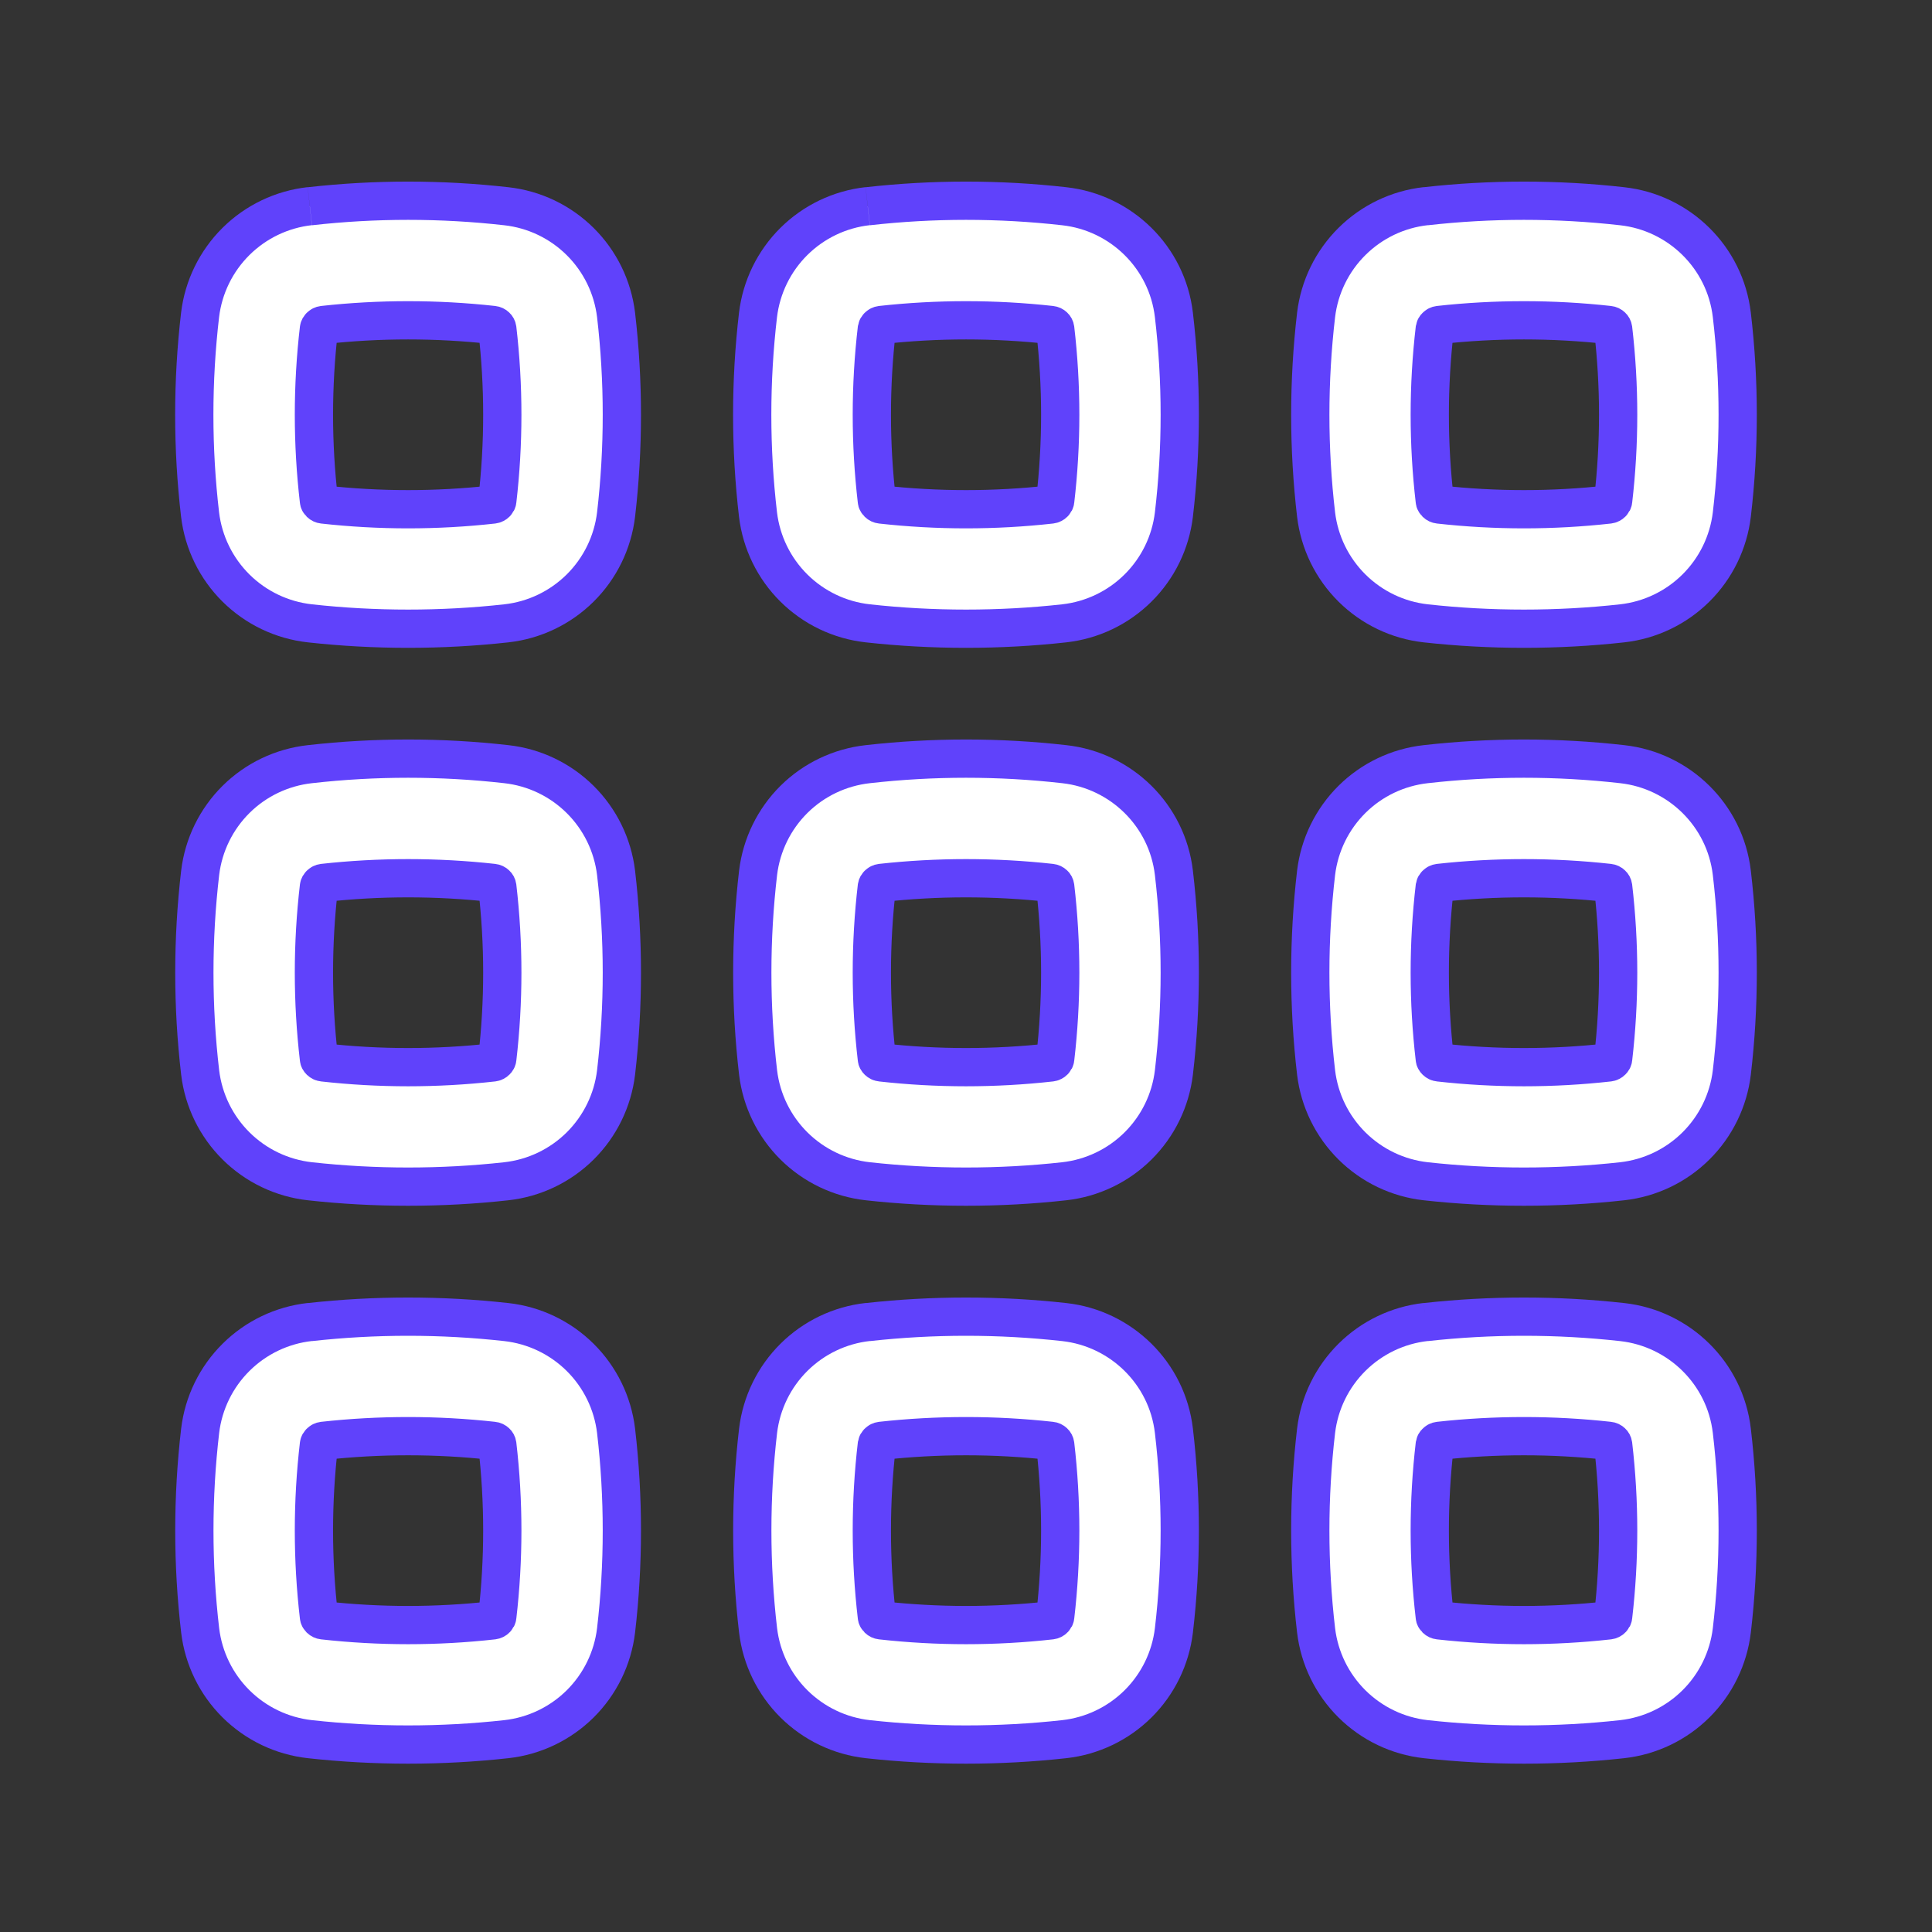 <svg xmlns="http://www.w3.org/2000/svg" width="101" height="101" viewBox="0 0 101 101" fill="none"><rect x="0" y="0" width="101" height="101" fill="#333333" stroke="none"/><path fill-rule="evenodd" clip-rule="evenodd" d="M25.781 16.99C22.826 16.663 19.844 16.663 16.889 16.99C16.832 16.997 16.779 17.024 16.739 17.065C16.704 17.097 16.68 17.14 16.673 17.186C16.324 20.173 16.324 23.191 16.673 26.178C16.673 26.217 16.695 26.258 16.739 26.303C16.784 26.345 16.834 26.368 16.889 26.374C19.844 26.704 22.826 26.704 25.781 26.374C25.838 26.367 25.891 26.34 25.931 26.299C25.973 26.257 25.995 26.215 25.998 26.174C26.346 23.188 26.346 20.172 25.998 17.186C25.991 17.138 25.967 17.094 25.931 17.061C25.89 17.021 25.838 16.996 25.781 16.99ZM16.198 10.782C19.612 10.397 23.058 10.397 26.473 10.782C27.928 10.944 29.287 11.593 30.327 12.624C31.368 13.655 32.03 15.007 32.206 16.461C32.61 19.928 32.61 23.436 32.206 26.903C32.031 28.358 31.369 29.711 30.329 30.742C29.288 31.774 27.929 32.424 26.473 32.586C23.085 32.961 19.585 32.961 16.198 32.586C14.741 32.425 13.381 31.775 12.339 30.744C11.298 29.712 10.635 28.358 10.46 26.903C10.055 23.434 10.055 19.93 10.46 16.461C10.635 15.006 11.297 13.653 12.338 12.621C13.378 11.59 14.737 10.94 16.194 10.778M54.948 16.99C51.993 16.663 49.011 16.663 46.056 16.99C45.999 16.997 45.946 17.024 45.906 17.065C45.871 17.097 45.847 17.14 45.839 17.186C45.49 20.173 45.49 23.191 45.839 26.178C45.839 26.217 45.861 26.258 45.906 26.303C45.95 26.345 46 26.368 46.056 26.374C49.011 26.704 51.993 26.704 54.948 26.374C55.005 26.367 55.058 26.34 55.098 26.299C55.139 26.257 55.161 26.215 55.164 26.174C55.513 23.188 55.513 20.172 55.164 17.186C55.157 17.138 55.134 17.094 55.098 17.061C55.057 17.021 55.004 16.996 54.948 16.99ZM45.364 10.782C48.779 10.397 52.225 10.397 55.639 10.782C58.61 11.111 61.014 13.449 61.368 16.461C61.777 19.928 61.777 23.436 61.368 26.903C61.194 28.357 60.533 29.71 59.493 30.741C58.453 31.773 57.095 32.423 55.639 32.586C52.252 32.961 48.752 32.961 45.364 32.586C43.907 32.425 42.547 31.775 41.506 30.744C40.464 29.712 39.802 28.358 39.627 26.903C39.222 23.434 39.222 19.93 39.627 16.461C39.802 15.006 40.464 13.653 41.504 12.621C42.545 11.59 43.904 10.94 45.36 10.778M84.114 16.99C81.159 16.663 78.177 16.663 75.223 16.99C75.165 16.997 75.112 17.024 75.073 17.065C75.037 17.097 75.014 17.14 75.006 17.186C74.657 20.173 74.657 23.191 75.006 26.178C75.006 26.217 75.028 26.258 75.073 26.303C75.117 26.345 75.167 26.368 75.223 26.374C78.177 26.704 81.16 26.704 84.114 26.374C84.171 26.367 84.224 26.34 84.264 26.299C84.306 26.257 84.328 26.215 84.331 26.174C84.68 23.188 84.68 20.172 84.331 17.186C84.324 17.138 84.3 17.094 84.264 17.061C84.224 17.021 84.171 16.996 84.114 16.99ZM74.531 10.782C77.945 10.397 81.392 10.397 84.806 10.782C87.777 11.111 90.181 13.449 90.535 16.461C90.944 19.928 90.944 23.436 90.535 26.903C90.36 28.357 89.699 29.71 88.659 30.741C87.619 31.773 86.262 32.423 84.806 32.586C81.418 32.961 77.918 32.961 74.531 32.586C73.075 32.423 71.718 31.773 70.678 30.741C69.638 29.71 68.977 28.357 68.802 26.903C68.397 23.434 68.397 19.93 68.802 16.461C68.977 15.007 69.638 13.654 70.678 12.623C71.718 11.591 73.075 10.941 74.531 10.778M25.781 46.157C22.826 45.83 19.844 45.83 16.889 46.157C16.832 46.164 16.779 46.191 16.739 46.232C16.704 46.264 16.68 46.306 16.673 46.353C16.324 49.34 16.324 52.357 16.673 55.344C16.673 55.383 16.695 55.425 16.739 55.469C16.784 55.511 16.834 55.535 16.889 55.54C19.844 55.871 22.826 55.871 25.781 55.54C25.838 55.533 25.891 55.507 25.931 55.465C25.973 55.424 25.995 55.382 25.998 55.34C26.346 52.355 26.346 49.339 25.998 46.353C25.991 46.305 25.967 46.26 25.931 46.228C25.89 46.188 25.838 46.163 25.781 46.157ZM16.198 39.949C19.612 39.563 23.058 39.563 26.473 39.949C27.928 40.111 29.287 40.76 30.327 41.791C31.368 42.822 32.03 44.174 32.206 45.628C32.61 49.094 32.61 52.603 32.206 56.069C32.031 57.524 31.369 58.877 30.329 59.909C29.288 60.941 27.929 61.59 26.473 61.753C23.085 62.128 19.585 62.128 16.198 61.753C14.741 61.59 13.382 60.941 12.342 59.909C11.301 58.877 10.639 57.524 10.464 56.069C10.059 52.601 10.059 49.097 10.464 45.628C10.639 44.173 11.301 42.82 12.342 41.788C13.382 40.757 14.741 40.111 16.198 39.949ZM54.948 46.157C51.993 45.83 49.011 45.83 46.056 46.157C45.999 46.164 45.946 46.191 45.906 46.232C45.871 46.264 45.847 46.306 45.839 46.353C45.49 49.34 45.49 52.357 45.839 55.344C45.839 55.383 45.861 55.425 45.906 55.469C45.95 55.511 46 55.535 46.056 55.54C49.011 55.871 51.993 55.871 54.948 55.54C55.005 55.533 55.058 55.507 55.098 55.465C55.139 55.424 55.161 55.382 55.164 55.34C55.513 52.355 55.513 49.339 55.164 46.353C55.157 46.305 55.134 46.26 55.098 46.228C55.057 46.188 55.004 46.163 54.948 46.157ZM45.364 39.949C48.779 39.563 52.225 39.563 55.639 39.949C58.61 40.278 61.014 42.615 61.368 45.628C61.777 49.094 61.777 52.603 61.368 56.069C61.194 57.524 60.533 58.876 59.493 59.908C58.453 60.94 57.095 61.59 55.639 61.753C52.252 62.128 48.752 62.128 45.364 61.753C43.908 61.59 42.549 60.941 41.508 59.909C40.468 58.877 39.806 57.524 39.631 56.069C39.226 52.601 39.226 49.097 39.631 45.628C39.806 44.173 40.468 42.82 41.508 41.788C42.549 40.757 43.908 40.111 45.364 39.949ZM84.114 46.157C81.159 45.83 78.177 45.83 75.223 46.157C75.165 46.164 75.112 46.191 75.073 46.232C75.037 46.264 75.014 46.306 75.006 46.353C74.657 49.34 74.657 52.357 75.006 55.344C75.006 55.383 75.028 55.425 75.073 55.469C75.117 55.511 75.167 55.535 75.223 55.54C78.177 55.871 81.16 55.871 84.114 55.54C84.171 55.533 84.224 55.507 84.264 55.465C84.306 55.424 84.328 55.382 84.331 55.34C84.68 52.355 84.68 49.339 84.331 46.353C84.324 46.305 84.3 46.26 84.264 46.228C84.224 46.188 84.171 46.163 84.114 46.157ZM74.531 39.949C77.945 39.563 81.392 39.563 84.806 39.949C87.777 40.278 90.181 42.615 90.535 45.628C90.944 49.094 90.944 52.603 90.535 56.069C90.36 57.524 89.699 58.876 88.659 59.908C87.619 60.94 86.262 61.59 84.806 61.753C81.418 62.128 77.918 62.128 74.531 61.753C73.075 61.59 71.718 60.94 70.678 59.908C69.638 58.876 68.977 57.524 68.802 56.069C68.397 52.601 68.397 49.097 68.802 45.628C68.977 44.174 69.638 42.821 70.678 41.789C71.718 40.758 73.075 40.112 74.531 39.949ZM25.781 75.324C22.826 74.997 19.844 74.997 16.889 75.324C16.832 75.331 16.779 75.357 16.739 75.399C16.704 75.43 16.68 75.473 16.673 75.519C16.324 78.507 16.324 81.524 16.673 84.511C16.673 84.547 16.695 84.589 16.739 84.636C16.784 84.678 16.834 84.701 16.889 84.707C19.844 85.037 22.826 85.037 25.781 84.707C25.838 84.7 25.891 84.674 25.931 84.632C25.973 84.59 25.995 84.549 25.998 84.507C26.346 81.521 26.346 78.505 25.998 75.519C25.991 75.471 25.967 75.427 25.931 75.394C25.89 75.355 25.838 75.329 25.781 75.324ZM16.198 69.115C19.612 68.737 23.058 68.737 26.473 69.115C27.928 69.278 29.287 69.927 30.327 70.957C31.368 71.988 32.03 73.34 32.206 74.794C32.61 78.261 32.61 81.769 32.206 85.236C32.031 86.691 31.369 88.044 30.329 89.076C29.288 90.107 27.929 90.757 26.473 90.919C23.085 91.294 19.585 91.294 16.198 90.919C14.741 90.757 13.382 90.107 12.342 89.076C11.301 88.044 10.639 86.691 10.464 85.236C10.059 81.767 10.059 78.263 10.464 74.794C10.639 73.34 11.301 71.987 12.342 70.955C13.382 69.923 14.741 69.273 16.198 69.111M54.948 75.324C51.993 74.997 49.011 74.997 46.056 75.324C45.999 75.331 45.946 75.357 45.906 75.399C45.871 75.43 45.847 75.473 45.839 75.519C45.49 78.507 45.49 81.524 45.839 84.511C45.839 84.547 45.861 84.589 45.906 84.636C45.95 84.678 46 84.701 46.056 84.707C49.011 85.037 51.993 85.037 54.948 84.707C55.005 84.7 55.058 84.674 55.098 84.632C55.139 84.59 55.161 84.549 55.164 84.507C55.513 81.521 55.513 78.505 55.164 75.519C55.157 75.471 55.134 75.427 55.098 75.394C55.057 75.355 55.004 75.329 54.948 75.324ZM45.364 69.115C48.779 68.737 52.225 68.737 55.639 69.115C58.61 69.445 61.014 71.782 61.368 74.794C61.777 78.261 61.777 81.769 61.368 85.236C61.194 86.691 60.533 88.043 59.493 89.075C58.453 90.106 57.095 90.756 55.639 90.919C52.252 91.294 48.752 91.294 45.364 90.919C43.908 90.757 42.549 90.107 41.508 89.076C40.468 88.044 39.806 86.691 39.631 85.236C39.226 81.767 39.226 78.263 39.631 74.794C39.806 73.34 40.468 71.987 41.508 70.955C42.549 69.923 43.908 69.273 45.364 69.111M84.114 75.324C81.159 74.997 78.177 74.997 75.223 75.324C75.165 75.331 75.112 75.357 75.073 75.399C75.037 75.43 75.014 75.473 75.006 75.519C74.657 78.507 74.657 81.524 75.006 84.511C75.006 84.547 75.028 84.589 75.073 84.636C75.117 84.678 75.167 84.701 75.223 84.707C78.177 85.037 81.16 85.037 84.114 84.707C84.171 84.7 84.224 84.674 84.264 84.632C84.306 84.59 84.328 84.549 84.331 84.507C84.68 81.521 84.68 78.505 84.331 75.519C84.324 75.471 84.3 75.427 84.264 75.394C84.224 75.355 84.171 75.329 84.114 75.324ZM74.531 69.115C77.945 68.737 81.391 68.737 84.806 69.115C87.777 69.445 90.181 71.782 90.535 74.794C90.944 78.261 90.944 81.769 90.535 85.236C90.36 86.691 89.699 88.043 88.659 89.075C87.619 90.106 86.262 90.756 84.806 90.919C81.418 91.294 77.918 91.294 74.531 90.919C73.075 90.756 71.718 90.106 70.678 89.075C69.638 88.043 68.977 86.691 68.802 85.236C68.397 81.767 68.397 78.263 68.802 74.794C68.977 73.34 69.638 71.988 70.678 70.956C71.718 69.924 73.075 69.274 74.531 69.111" fill="white"></path><path d="M16.198 10.782C19.612 10.397 23.058 10.397 26.473 10.782C27.928 10.944 29.287 11.593 30.327 12.624C31.368 13.655 32.03 15.007 32.206 16.461C32.61 19.928 32.61 23.436 32.206 26.903C32.031 28.358 31.369 29.711 30.329 30.742C29.288 31.774 27.929 32.424 26.473 32.586C23.085 32.961 19.585 32.961 16.198 32.586C14.741 32.425 13.381 31.775 12.339 30.744C11.298 29.712 10.635 28.358 10.46 26.903C10.055 23.434 10.055 19.93 10.46 16.461C10.635 15.006 11.297 13.653 12.338 12.621C13.378 11.59 14.737 10.94 16.194 10.778M45.364 10.782C48.779 10.397 52.225 10.397 55.639 10.782C58.61 11.111 61.014 13.449 61.368 16.461C61.777 19.928 61.777 23.436 61.368 26.903C61.194 28.357 60.533 29.71 59.493 30.741C58.453 31.773 57.095 32.423 55.639 32.586C52.252 32.961 48.752 32.961 45.364 32.586C43.907 32.425 42.547 31.775 41.506 30.744C40.464 29.712 39.802 28.358 39.627 26.903C39.222 23.434 39.222 19.93 39.627 16.461C39.802 15.006 40.464 13.653 41.504 12.621C42.545 11.59 43.904 10.94 45.36 10.778M74.531 10.782C77.945 10.397 81.392 10.397 84.806 10.782C87.777 11.111 90.181 13.449 90.535 16.461C90.944 19.928 90.944 23.436 90.535 26.903C90.36 28.357 89.699 29.71 88.659 30.741C87.619 31.773 86.262 32.423 84.806 32.586C81.418 32.961 77.918 32.961 74.531 32.586C73.075 32.423 71.718 31.773 70.678 30.741C69.638 29.71 68.977 28.357 68.802 26.903C68.397 23.434 68.397 19.93 68.802 16.461C68.977 15.007 69.638 13.654 70.678 12.623C71.718 11.591 73.075 10.941 74.531 10.778M16.198 69.115C19.612 68.737 23.058 68.737 26.473 69.115C27.928 69.278 29.287 69.927 30.327 70.957C31.368 71.988 32.03 73.34 32.206 74.794C32.61 78.261 32.61 81.769 32.206 85.236C32.031 86.691 31.369 88.044 30.329 89.076C29.288 90.107 27.929 90.757 26.473 90.919C23.085 91.294 19.585 91.294 16.198 90.919C14.741 90.757 13.382 90.107 12.342 89.076C11.301 88.044 10.639 86.691 10.464 85.236C10.059 81.767 10.059 78.263 10.464 74.794C10.639 73.34 11.301 71.987 12.342 70.955C13.382 69.923 14.741 69.273 16.198 69.111M45.364 69.115C48.779 68.737 52.225 68.737 55.639 69.115C58.61 69.445 61.014 71.782 61.368 74.794C61.777 78.261 61.777 81.769 61.368 85.236C61.194 86.691 60.533 88.043 59.493 89.075C58.453 90.106 57.095 90.756 55.639 90.919C52.252 91.294 48.752 91.294 45.364 90.919C43.908 90.757 42.549 90.107 41.508 89.076C40.468 88.044 39.806 86.691 39.631 85.236C39.226 81.767 39.226 78.263 39.631 74.794C39.806 73.34 40.468 71.987 41.508 70.955C42.549 69.923 43.908 69.273 45.364 69.111M74.531 69.115C77.945 68.737 81.391 68.737 84.806 69.115C87.777 69.445 90.181 71.782 90.535 74.794C90.944 78.261 90.944 81.769 90.535 85.236C90.36 86.691 89.699 88.043 88.659 89.075C87.619 90.106 86.262 90.756 84.806 90.919C81.418 91.294 77.918 91.294 74.531 90.919C73.075 90.756 71.718 90.106 70.678 89.075C69.638 88.043 68.977 86.691 68.802 85.236C68.397 81.767 68.397 78.263 68.802 74.794C68.977 73.34 69.638 71.988 70.678 70.956C71.718 69.924 73.075 69.274 74.531 69.111M25.781 16.99C22.826 16.663 19.844 16.663 16.889 16.99C16.832 16.997 16.779 17.024 16.739 17.065C16.704 17.097 16.68 17.14 16.673 17.186C16.324 20.173 16.324 23.191 16.673 26.178C16.673 26.217 16.695 26.258 16.739 26.303C16.784 26.345 16.834 26.368 16.889 26.374C19.844 26.704 22.826 26.704 25.781 26.374C25.838 26.367 25.891 26.34 25.931 26.299C25.973 26.257 25.995 26.215 25.998 26.174C26.346 23.188 26.346 20.172 25.998 17.186C25.991 17.138 25.967 17.094 25.931 17.061C25.89 17.021 25.838 16.996 25.781 16.99ZM54.948 16.99C51.993 16.663 49.011 16.663 46.056 16.99C45.999 16.997 45.946 17.024 45.906 17.065C45.871 17.097 45.847 17.14 45.839 17.186C45.49 20.173 45.49 23.191 45.839 26.178C45.839 26.217 45.861 26.258 45.906 26.303C45.95 26.345 46 26.368 46.056 26.374C49.011 26.704 51.993 26.704 54.948 26.374C55.005 26.367 55.058 26.34 55.098 26.299C55.139 26.257 55.161 26.215 55.164 26.174C55.513 23.188 55.513 20.172 55.164 17.186C55.157 17.138 55.134 17.094 55.098 17.061C55.057 17.021 55.004 16.996 54.948 16.99ZM84.114 16.99C81.159 16.663 78.177 16.663 75.223 16.99C75.165 16.997 75.112 17.024 75.073 17.065C75.037 17.097 75.014 17.14 75.006 17.186C74.657 20.173 74.657 23.191 75.006 26.178C75.006 26.217 75.028 26.258 75.073 26.303C75.117 26.345 75.167 26.368 75.223 26.374C78.177 26.704 81.16 26.704 84.114 26.374C84.171 26.367 84.224 26.34 84.264 26.299C84.306 26.257 84.328 26.215 84.331 26.174C84.68 23.188 84.68 20.172 84.331 17.186C84.324 17.138 84.3 17.094 84.264 17.061C84.224 17.021 84.171 16.996 84.114 16.99ZM25.781 46.157C22.826 45.83 19.844 45.83 16.889 46.157C16.832 46.164 16.779 46.191 16.739 46.232C16.704 46.264 16.68 46.306 16.673 46.353C16.324 49.34 16.324 52.357 16.673 55.344C16.673 55.383 16.695 55.425 16.739 55.469C16.784 55.511 16.834 55.535 16.889 55.54C19.844 55.871 22.826 55.871 25.781 55.54C25.838 55.533 25.891 55.507 25.931 55.465C25.973 55.424 25.995 55.382 25.998 55.34C26.346 52.355 26.346 49.339 25.998 46.353C25.991 46.305 25.967 46.26 25.931 46.228C25.89 46.188 25.838 46.163 25.781 46.157ZM16.198 39.949C19.612 39.563 23.058 39.563 26.473 39.949C27.928 40.111 29.287 40.76 30.327 41.791C31.368 42.822 32.03 44.174 32.206 45.628C32.61 49.094 32.61 52.603 32.206 56.069C32.031 57.524 31.369 58.877 30.329 59.909C29.288 60.941 27.929 61.59 26.473 61.753C23.085 62.128 19.585 62.128 16.198 61.753C14.741 61.59 13.382 60.941 12.342 59.909C11.301 58.877 10.639 57.524 10.464 56.069C10.059 52.601 10.059 49.097 10.464 45.628C10.639 44.173 11.301 42.82 12.342 41.788C13.382 40.757 14.741 40.111 16.198 39.949ZM54.948 46.157C51.993 45.83 49.011 45.83 46.056 46.157C45.999 46.164 45.946 46.191 45.906 46.232C45.871 46.264 45.847 46.306 45.839 46.353C45.49 49.34 45.49 52.357 45.839 55.344C45.839 55.383 45.861 55.425 45.906 55.469C45.95 55.511 46 55.535 46.056 55.54C49.011 55.871 51.993 55.871 54.948 55.54C55.005 55.533 55.058 55.507 55.098 55.465C55.139 55.424 55.161 55.382 55.164 55.34C55.513 52.355 55.513 49.339 55.164 46.353C55.157 46.305 55.134 46.26 55.098 46.228C55.057 46.188 55.004 46.163 54.948 46.157ZM45.364 39.949C48.779 39.563 52.225 39.563 55.639 39.949C58.61 40.278 61.014 42.615 61.368 45.628C61.777 49.094 61.777 52.603 61.368 56.069C61.194 57.524 60.533 58.876 59.493 59.908C58.453 60.94 57.095 61.59 55.639 61.753C52.252 62.128 48.752 62.128 45.364 61.753C43.908 61.59 42.549 60.941 41.508 59.909C40.468 58.877 39.806 57.524 39.631 56.069C39.226 52.601 39.226 49.097 39.631 45.628C39.806 44.173 40.468 42.82 41.508 41.788C42.549 40.757 43.908 40.111 45.364 39.949ZM84.114 46.157C81.159 45.83 78.177 45.83 75.223 46.157C75.165 46.164 75.112 46.191 75.073 46.232C75.037 46.264 75.014 46.306 75.006 46.353C74.657 49.34 74.657 52.357 75.006 55.344C75.006 55.383 75.028 55.425 75.073 55.469C75.117 55.511 75.167 55.535 75.223 55.54C78.177 55.871 81.16 55.871 84.114 55.54C84.171 55.533 84.224 55.507 84.264 55.465C84.306 55.424 84.328 55.382 84.331 55.34C84.68 52.355 84.68 49.339 84.331 46.353C84.324 46.305 84.3 46.26 84.264 46.228C84.224 46.188 84.171 46.163 84.114 46.157ZM74.531 39.949C77.945 39.563 81.392 39.563 84.806 39.949C87.777 40.278 90.181 42.615 90.535 45.628C90.944 49.094 90.944 52.603 90.535 56.069C90.36 57.524 89.699 58.876 88.659 59.908C87.619 60.94 86.262 61.59 84.806 61.753C81.418 62.128 77.918 62.128 74.531 61.753C73.075 61.59 71.718 60.94 70.678 59.908C69.638 58.876 68.977 57.524 68.802 56.069C68.397 52.601 68.397 49.097 68.802 45.628C68.977 44.174 69.638 42.821 70.678 41.789C71.718 40.758 73.075 40.112 74.531 39.949ZM25.781 75.324C22.826 74.997 19.844 74.997 16.889 75.324C16.832 75.331 16.779 75.357 16.739 75.399C16.704 75.43 16.68 75.473 16.673 75.519C16.324 78.507 16.324 81.524 16.673 84.511C16.673 84.547 16.695 84.589 16.739 84.636C16.784 84.678 16.834 84.701 16.889 84.707C19.844 85.037 22.826 85.037 25.781 84.707C25.838 84.7 25.891 84.674 25.931 84.632C25.973 84.59 25.995 84.549 25.998 84.507C26.346 81.521 26.346 78.505 25.998 75.519C25.991 75.471 25.967 75.427 25.931 75.394C25.89 75.355 25.838 75.329 25.781 75.324ZM54.948 75.324C51.993 74.997 49.011 74.997 46.056 75.324C45.999 75.331 45.946 75.357 45.906 75.399C45.871 75.43 45.847 75.473 45.839 75.519C45.49 78.507 45.49 81.524 45.839 84.511C45.839 84.547 45.861 84.589 45.906 84.636C45.95 84.678 46 84.701 46.056 84.707C49.011 85.037 51.993 85.037 54.948 84.707C55.005 84.7 55.058 84.674 55.098 84.632C55.139 84.59 55.161 84.549 55.164 84.507C55.513 81.521 55.513 78.505 55.164 75.519C55.157 75.471 55.134 75.427 55.098 75.394C55.057 75.355 55.004 75.329 54.948 75.324ZM84.114 75.324C81.159 74.997 78.177 74.997 75.223 75.324C75.165 75.331 75.112 75.357 75.073 75.399C75.037 75.43 75.014 75.473 75.006 75.519C74.657 78.507 74.657 81.524 75.006 84.511C75.006 84.547 75.028 84.589 75.073 84.636C75.117 84.678 75.167 84.701 75.223 84.707C78.177 85.037 81.16 85.037 84.114 84.707C84.171 84.7 84.224 84.674 84.264 84.632C84.306 84.59 84.328 84.549 84.331 84.507C84.68 81.521 84.68 78.505 84.331 75.519C84.324 75.471 84.3 75.427 84.264 75.394C84.224 75.355 84.171 75.329 84.114 75.324Z" stroke="#6042FB" stroke-width="2"></path></svg>